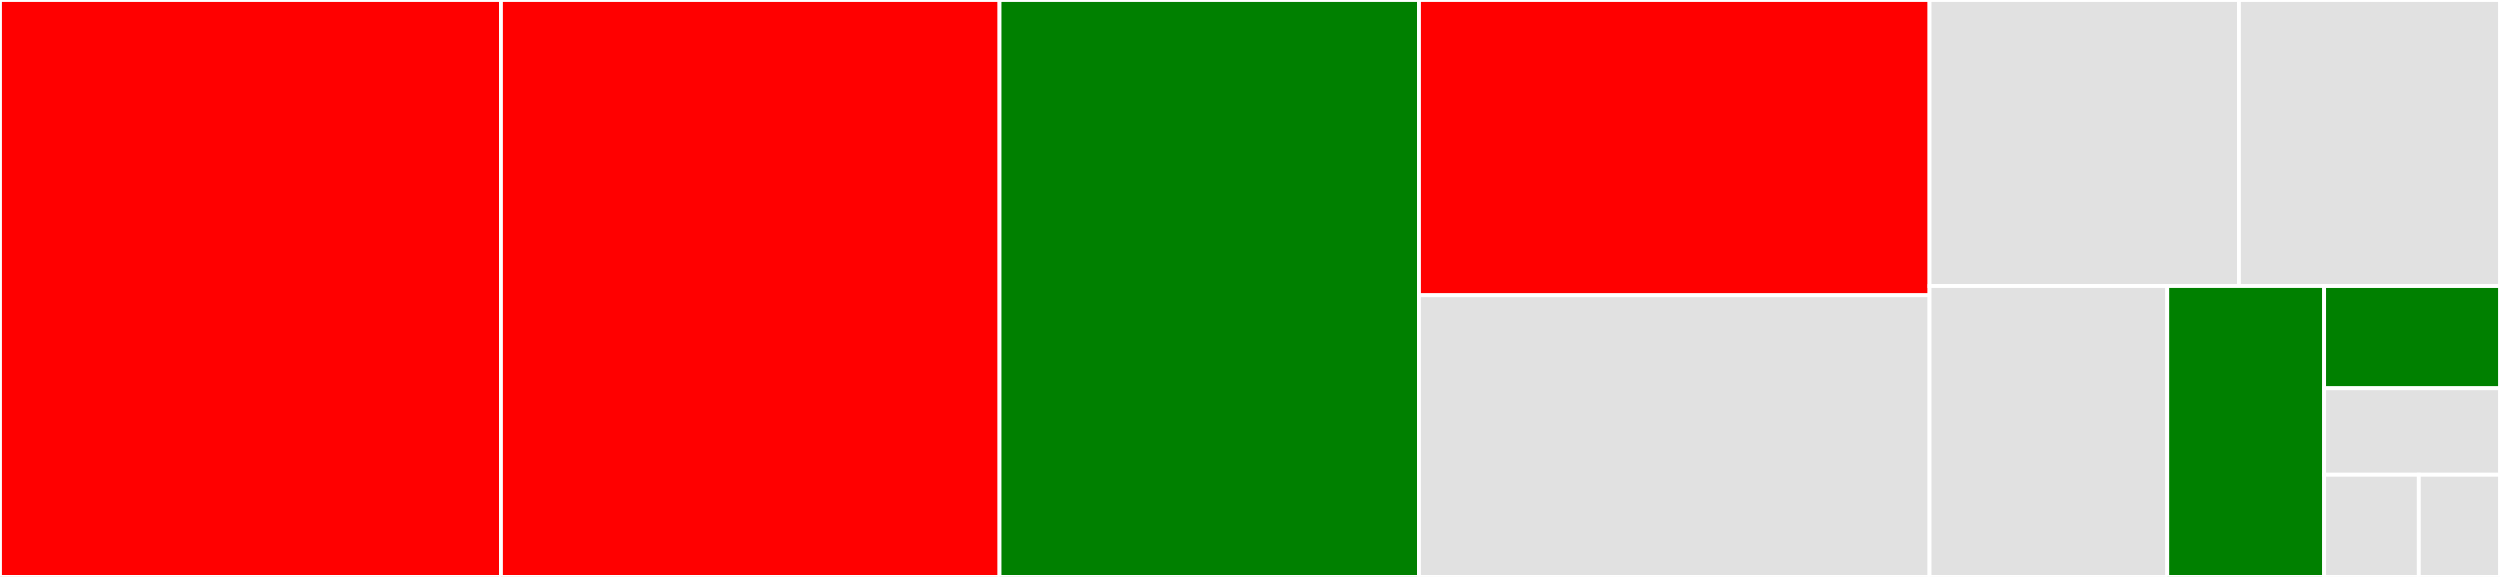 <svg baseProfile="full" width="650" height="150" viewBox="0 0 650 150" version="1.1"
xmlns="http://www.w3.org/2000/svg" xmlns:ev="http://www.w3.org/2001/xml-events"
xmlns:xlink="http://www.w3.org/1999/xlink">

<rect x="0" y="0" width="650" height="150" fill="#333333" stroke="none"/>

<style>rect.s{mask:url(#mask);}</style>
<defs>
  <pattern id="white" width="4" height="4" patternUnits="userSpaceOnUse" patternTransform="rotate(45)">
    <rect width="2" height="2" transform="translate(0,0)" fill="white"></rect>
  </pattern>
  <mask id="mask">
    <rect x="0" y="0" width="100%" height="100%" fill="url(#white)"></rect>
  </mask>
</defs>

<rect x="0" y="0" width="130.249" height="150.0" fill="red" stroke="white" stroke-width="1" class=" tooltipped" data-content="cog.py"><title>cog.py</title></rect>
<rect x="130.249" y="0" width="129.626" height="150.0" fill="red" stroke="white" stroke-width="1" class=" tooltipped" data-content="filesystems.py"><title>filesystems.py</title></rect>
<rect x="259.875" y="0" width="109.06" height="150.0" fill="green" stroke="white" stroke-width="1" class=" tooltipped" data-content="partial_reads.py"><title>partial_reads.py</title></rect>
<rect x="368.936" y="0" width="132.742" height="76.761" fill="red" stroke="white" stroke-width="1" class=" tooltipped" data-content="tiler.py"><title>tiler.py</title></rect>
<rect x="368.936" y="76.761" width="132.742" height="73.239" fill="#e1e1e1" stroke="white" stroke-width="1" class=" tooltipped" data-content="ifd.py"><title>ifd.py</title></rect>
<rect x="501.678" y="0" width="80.446" height="74.37" fill="#e1e1e1" stroke="white" stroke-width="1" class=" tooltipped" data-content="compression.py"><title>compression.py</title></rect>
<rect x="582.124" y="0" width="67.876" height="74.37" fill="#e1e1e1" stroke="white" stroke-width="1" class=" tooltipped" data-content="tag.py"><title>tag.py</title></rect>
<rect x="501.678" y="74.37" width="61.801" height="75.63" fill="#e1e1e1" stroke="white" stroke-width="1" class=" tooltipped" data-content="scripts/cli.py"><title>scripts/cli.py</title></rect>
<rect x="563.479" y="74.37" width="40.789" height="75.63" fill="green" stroke="white" stroke-width="1" class=" tooltipped" data-content="stac.py"><title>stac.py</title></rect>
<rect x="604.267" y="74.37" width="45.733" height="26.573" fill="green" stroke="white" stroke-width="1" class=" tooltipped" data-content="errors.py"><title>errors.py</title></rect>
<rect x="604.267" y="100.943" width="45.733" height="22.485" fill="#e1e1e1" stroke="white" stroke-width="1" class=" tooltipped" data-content="config.py"><title>config.py</title></rect>
<rect x="604.267" y="123.427" width="24.625" height="26.573" fill="#e1e1e1" stroke="white" stroke-width="1" class=" tooltipped" data-content="utils.py"><title>utils.py</title></rect>
<rect x="628.893" y="123.427" width="21.107" height="26.573" fill="#e1e1e1" stroke="white" stroke-width="1" class=" tooltipped" data-content="constants.py"><title>constants.py</title></rect>
</svg>